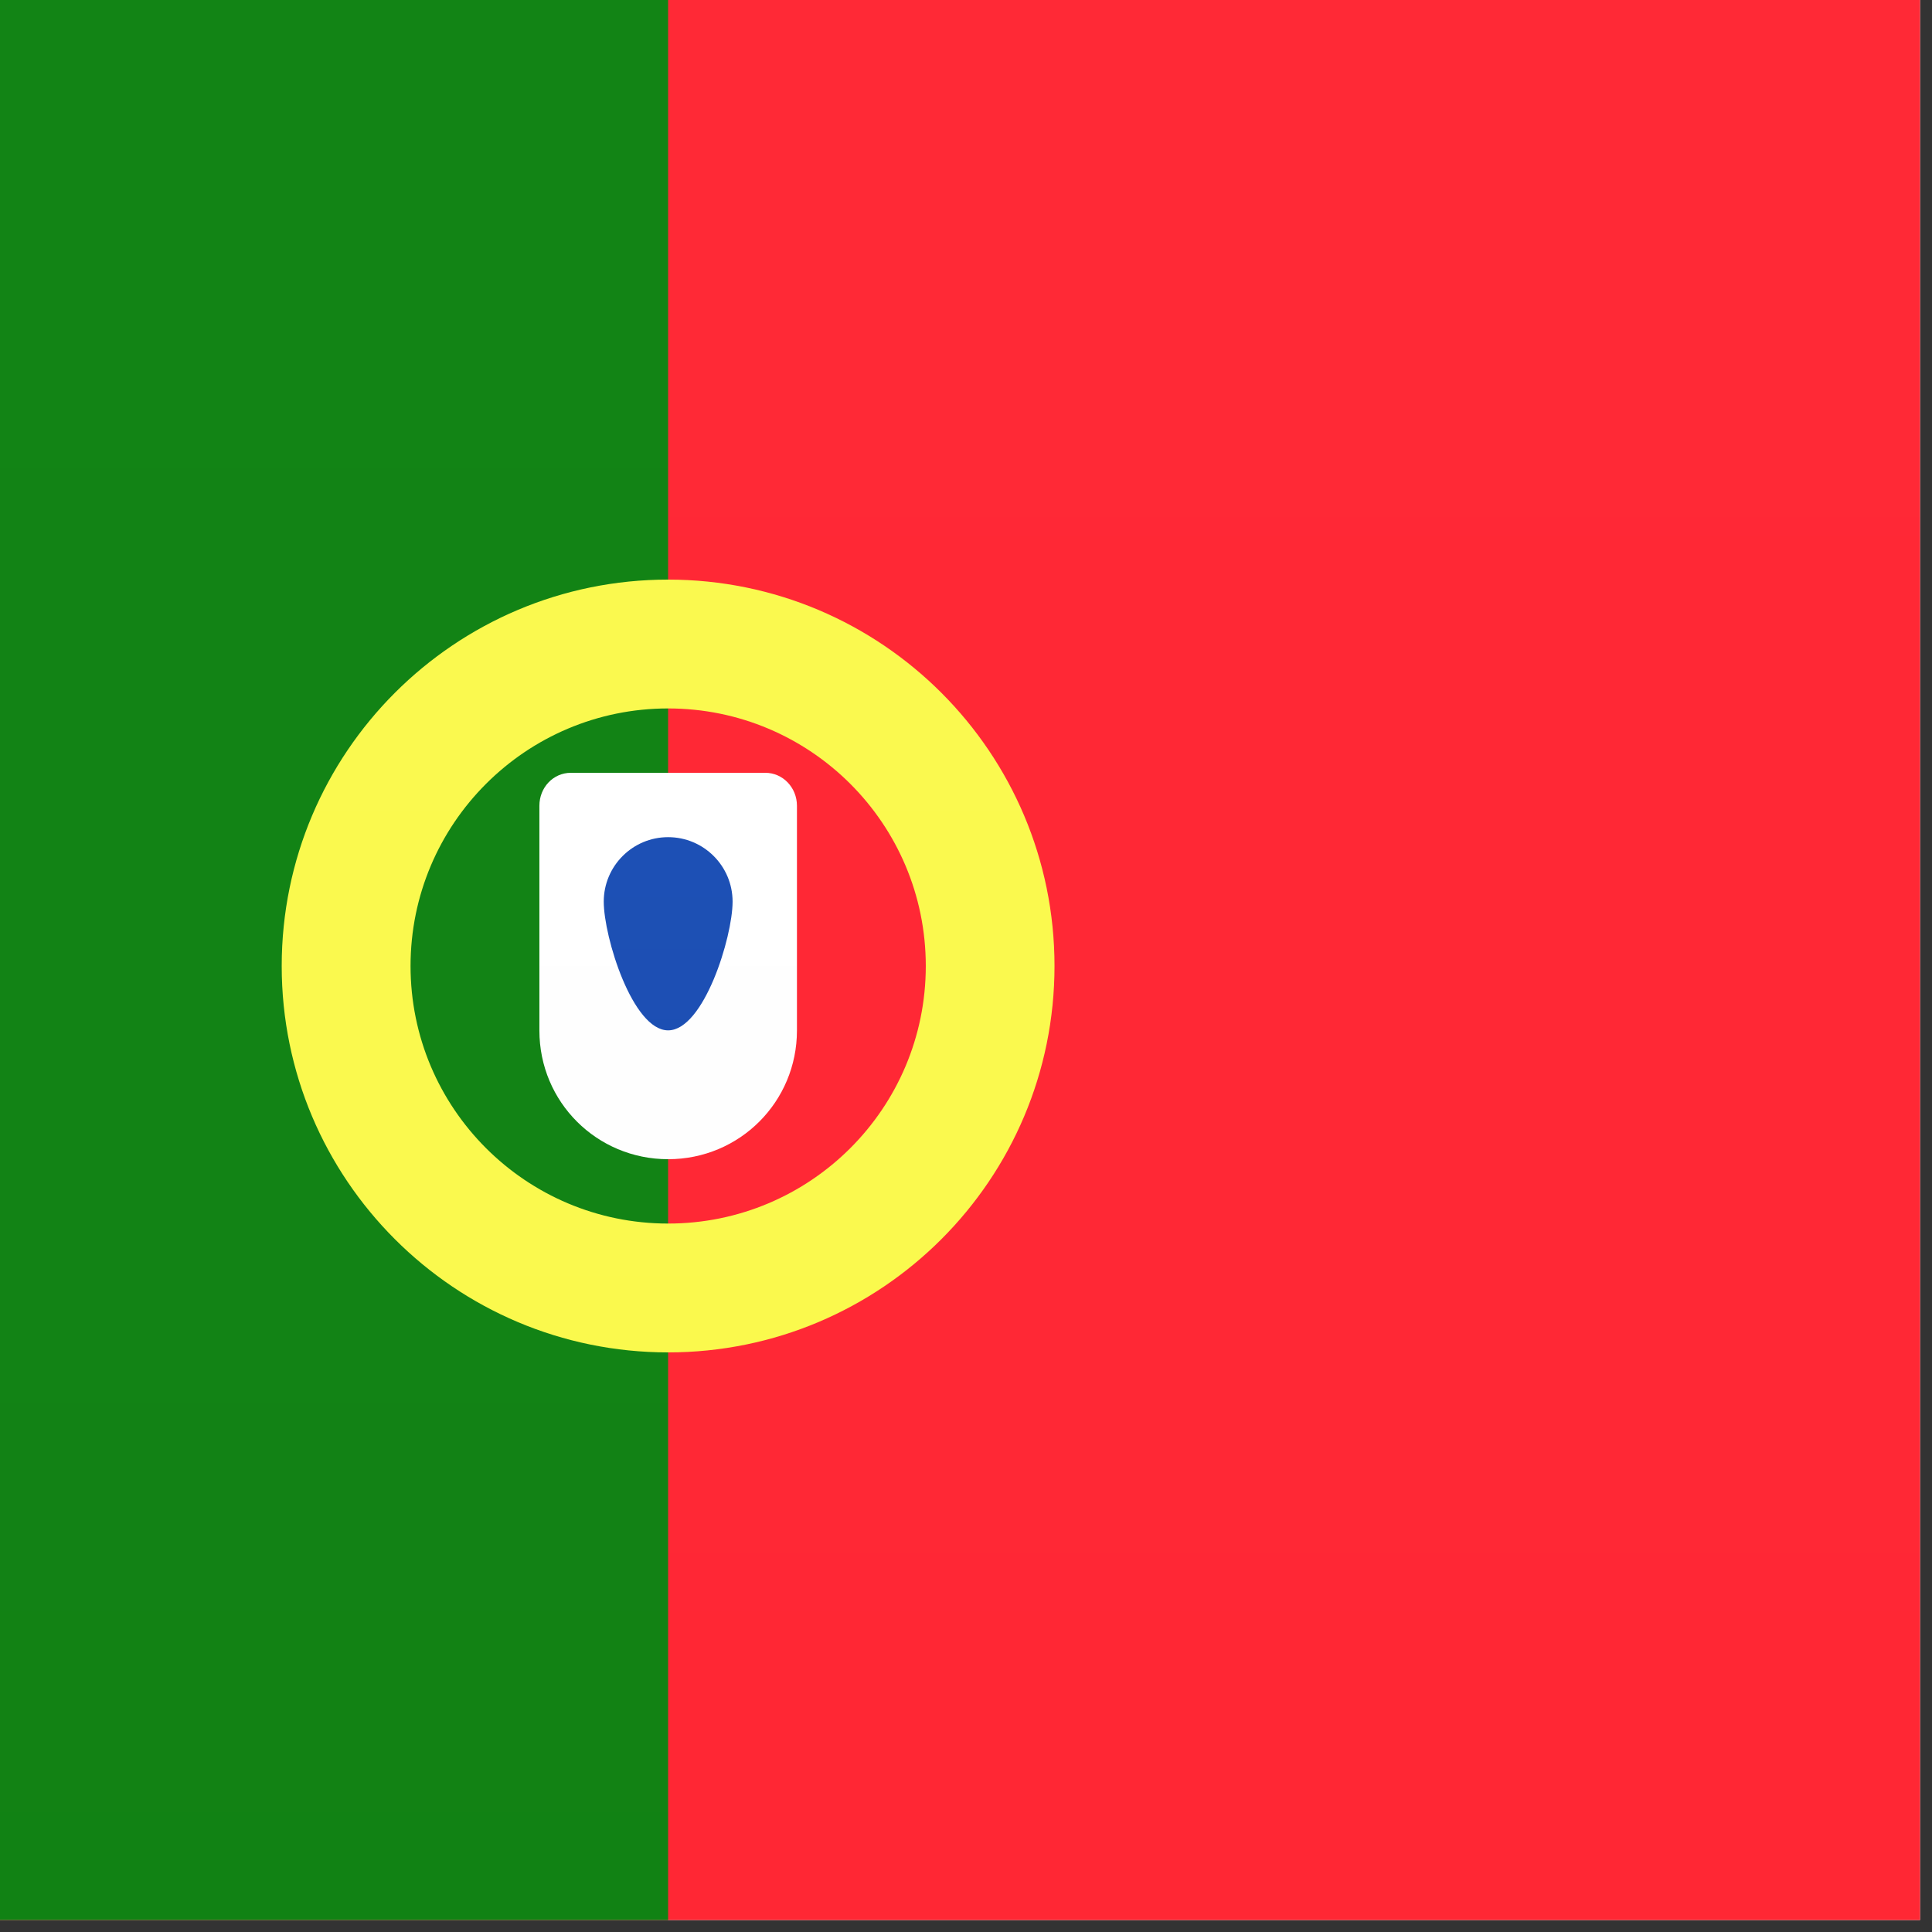 <svg width="16" height="16" viewBox="0 0 16 16" fill="none" xmlns="http://www.w3.org/2000/svg">
<rect x="0" y="0" width="16" height="16" fill="#333333" stroke="none"/>
<g clip-path="url(#clip0_527_4168)">
<path fill-rule="evenodd" clip-rule="evenodd" d="M-3 0H19.4V16H-3V0Z" fill="url(#paint0_linear_527_4168)"/>
<path fill-rule="evenodd" clip-rule="evenodd" d="M-3 0H19.4V16H-3V0Z" fill="url(#paint1_linear_527_4168)"/>
<path fill-rule="evenodd" clip-rule="evenodd" d="M-3 0H5.533V16H-3V0Z" fill="url(#paint2_linear_527_4168)"/>
<path d="M5.533 10.133C6.712 10.133 7.667 9.178 7.667 8C7.667 6.822 6.712 5.867 5.533 5.867C4.355 5.867 3.4 6.822 3.4 8C3.4 9.178 4.355 10.133 5.533 10.133ZM5.533 11.2C3.766 11.2 2.333 9.767 2.333 8C2.333 6.233 3.766 4.8 5.533 4.8C7.301 4.8 8.733 6.233 8.733 8C8.733 9.767 7.301 11.2 5.533 11.2Z" fill="url(#paint3_linear_527_4168)"/>
<path fill-rule="evenodd" clip-rule="evenodd" d="M4.467 6.673C4.467 6.522 4.581 6.4 4.728 6.4H6.338C6.483 6.4 6.6 6.522 6.6 6.673V8.534C6.6 9.123 6.127 9.6 5.533 9.6C4.944 9.6 4.467 9.128 4.467 8.534V6.673Z" fill="url(#paint4_linear_527_4168)"/>
<path fill-rule="evenodd" clip-rule="evenodd" d="M5.533 8.533C5.828 8.533 6.067 7.761 6.067 7.467C6.067 7.172 5.828 6.933 5.533 6.933C5.239 6.933 5 7.172 5 7.467C5 7.761 5.239 8.533 5.533 8.533Z" fill="url(#paint5_linear_527_4168)"/>
</g>
<defs>
<linearGradient id="paint0_linear_527_4168" x1="232.2" y1="0" x2="232.2" y2="240" gradientUnits="userSpaceOnUse">
<stop stop-color="white"/>
<stop offset="1" stop-color="#F0F0F0"/>
</linearGradient>
<linearGradient id="paint1_linear_527_4168" x1="232.2" y1="0" x2="232.2" y2="240" gradientUnits="userSpaceOnUse">
<stop stop-color="#FF2936"/>
<stop offset="1" stop-color="#FD0D1B"/>
</linearGradient>
<linearGradient id="paint2_linear_527_4168" x1="86.6" y1="0" x2="86.6" y2="240" gradientUnits="userSpaceOnUse">
<stop stop-color="#128415"/>
<stop offset="1" stop-color="#0A650C"/>
</linearGradient>
<linearGradient id="paint3_linear_527_4168" x1="69.533" y1="4.8" x2="69.533" y2="100.8" gradientUnits="userSpaceOnUse">
<stop stop-color="#FAF94F"/>
<stop offset="1" stop-color="#F8F736"/>
</linearGradient>
<linearGradient id="paint4_linear_527_4168" x1="26.867" y1="6.4" x2="26.867" y2="54.4" gradientUnits="userSpaceOnUse">
<stop stop-color="white"/>
<stop offset="1" stop-color="#F0F0F0"/>
</linearGradient>
<linearGradient id="paint5_linear_527_4168" x1="16.2" y1="6.933" x2="16.2" y2="30.933" gradientUnits="userSpaceOnUse">
<stop stop-color="#1D50B5"/>
<stop offset="1" stop-color="#15439D"/>
</linearGradient>
<clipPath id="clip0_527_4168">
<rect width="15.901" height="15.901" fill="white"/>
</clipPath>
</defs>
</svg>
